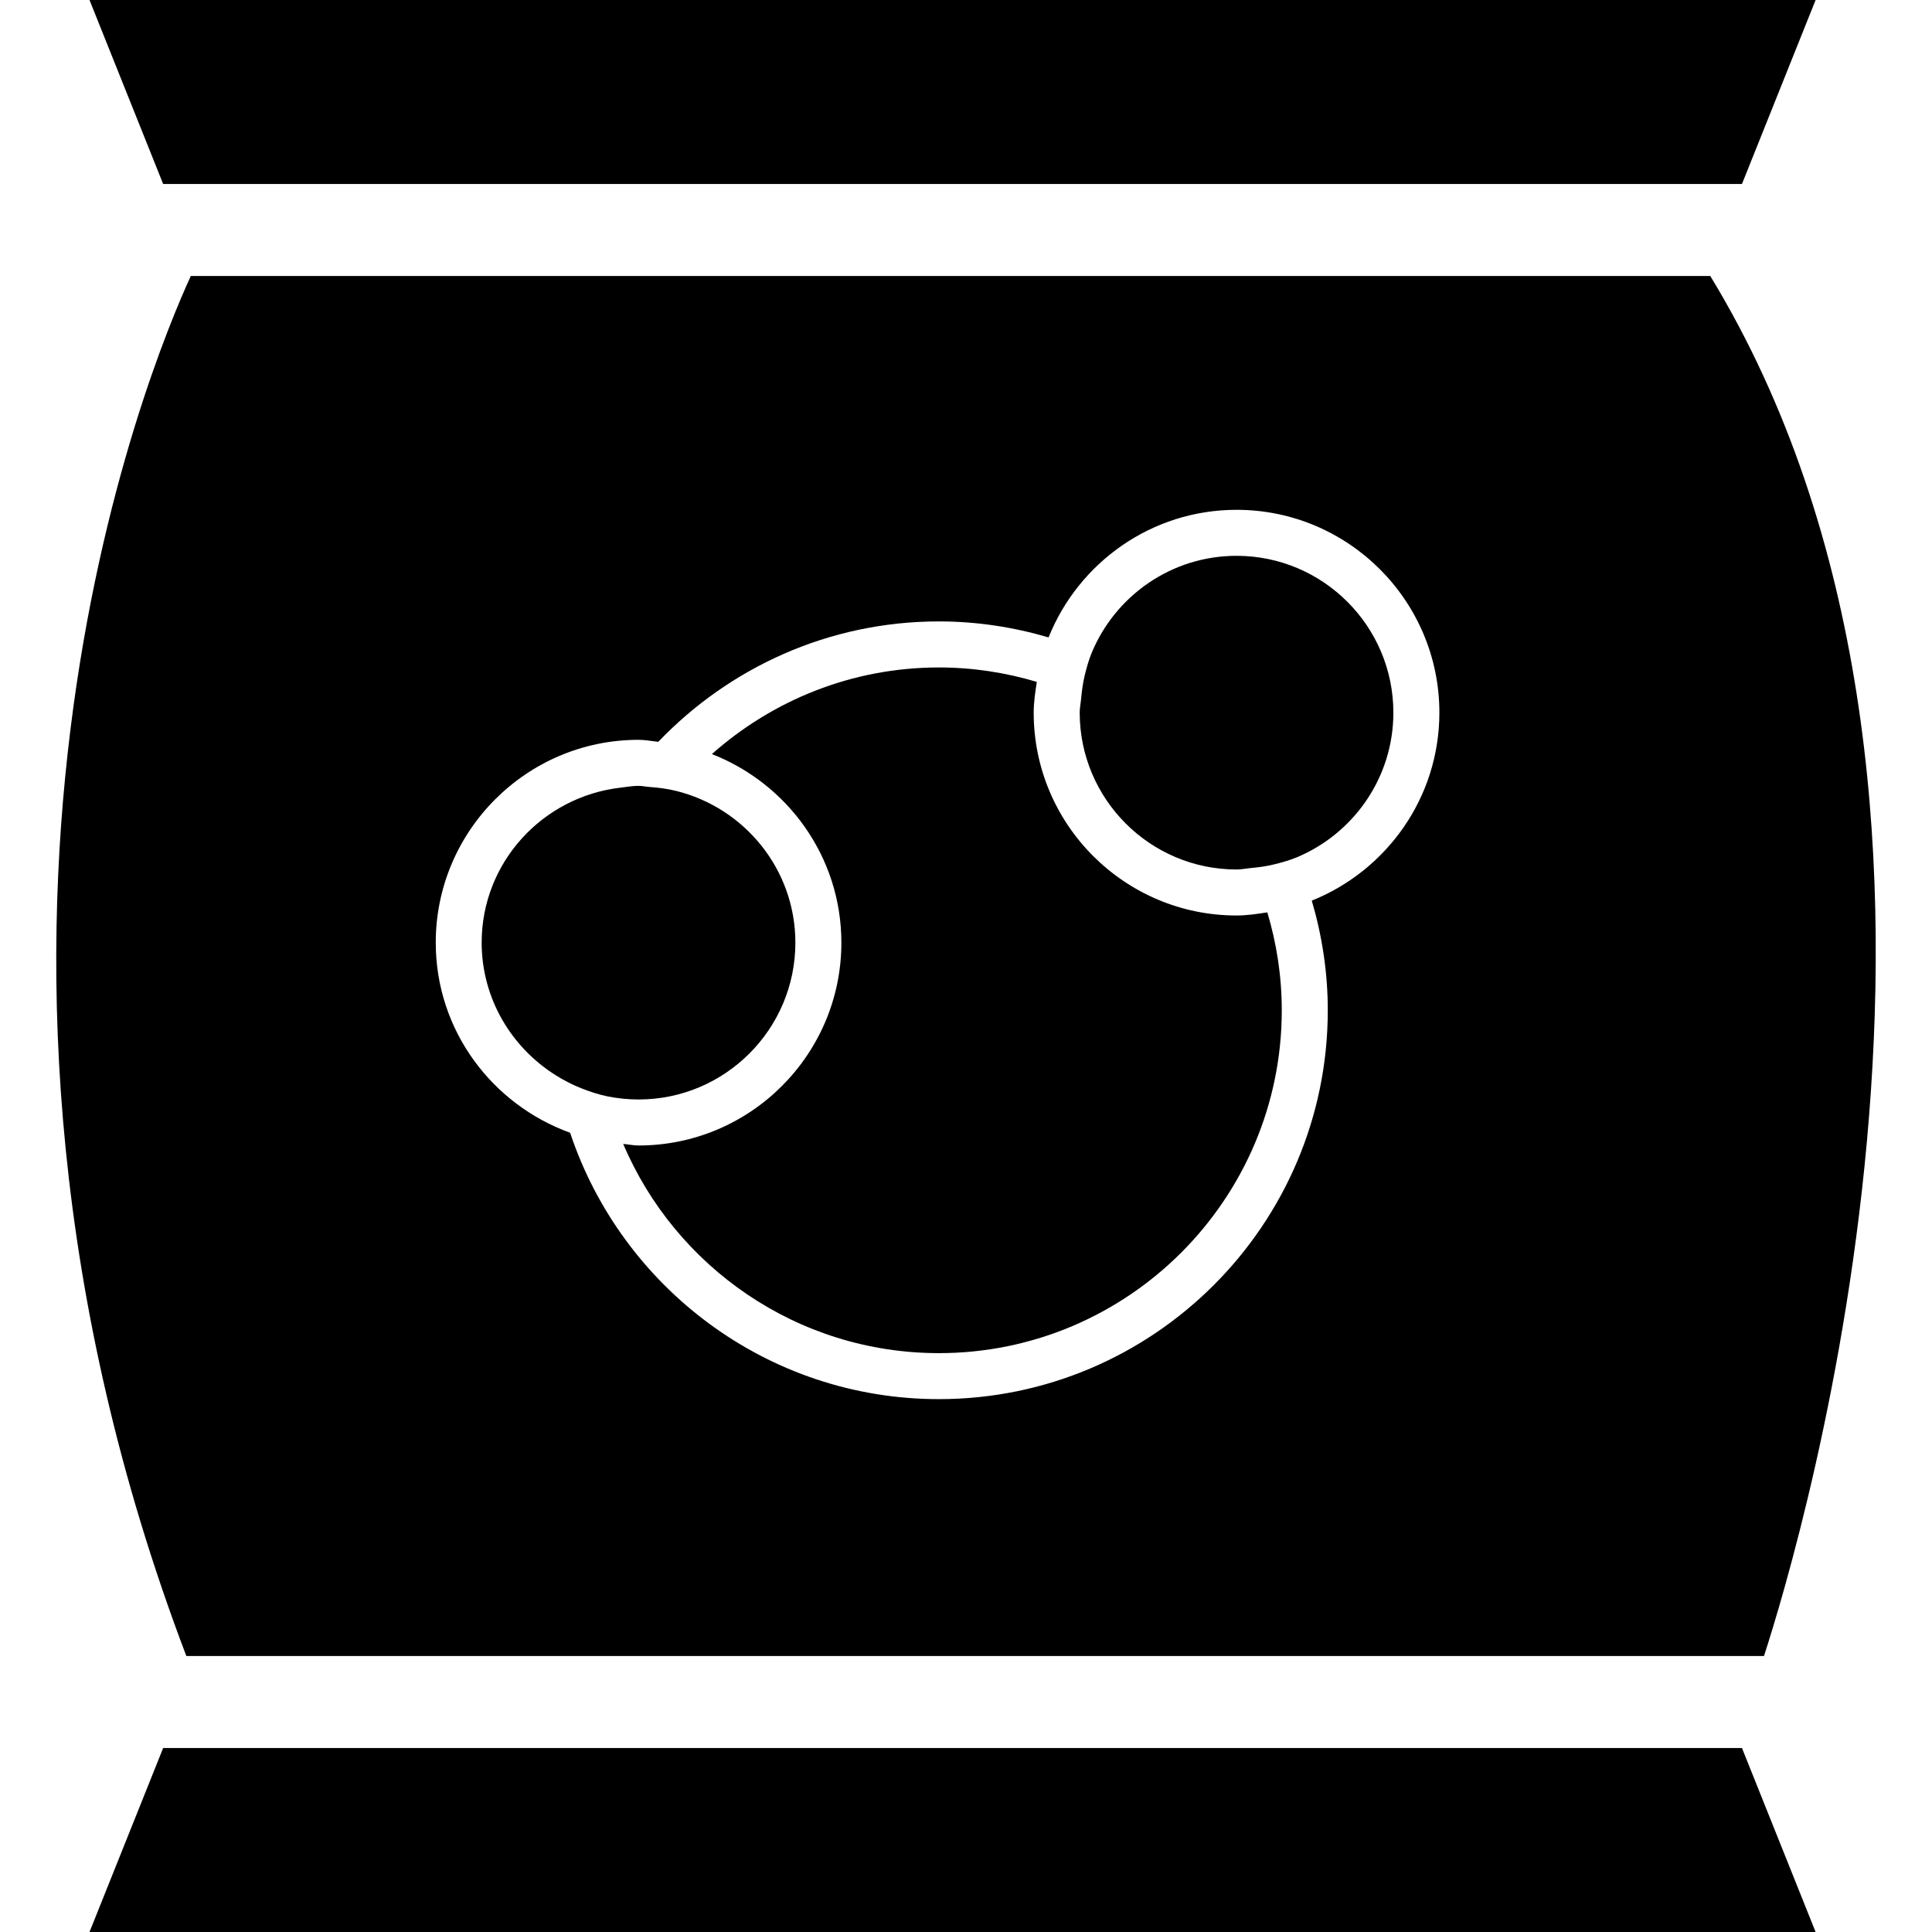 <?xml version="1.0" encoding="iso-8859-1"?>
<!-- Uploaded to: SVG Repo, www.svgrepo.com, Generator: SVG Repo Mixer Tools -->
<!DOCTYPE svg PUBLIC "-//W3C//DTD SVG 1.1//EN" "http://www.w3.org/Graphics/SVG/1.1/DTD/svg11.dtd">
<svg fill="#000000" version="1.1" id="Capa_1" xmlns="http://www.w3.org/2000/svg" xmlns:xlink="http://www.w3.org/1999/xlink" 
	 width="800px" height="800px" viewBox="0 0 401.625 401.625"
	 xml:space="preserve">
<g>
	<g>
		<polygon points="362.12,38.25 377.43,0 18.607,0 33.917,38.25 		"/>
		<polygon points="33.917,363.375 18.607,401.625 377.43,401.625 362.12,363.375 		"/>
		<path d="M366.701,344.25c7.812-24.107,54.152-179.564-11.169-286.875H39.664c-8.635,18.771-57.815,137.317-0.928,286.875H366.701z
			 M132.745,153.794c1.405,0,2.735,0.277,4.102,0.411c14.727-15.386,35.41-25.025,58.332-25.025c7.917,0,15.557,1.195,22.796,3.328
			c6.226-15.511,21.362-26.527,39.082-26.527c23.256,0,42.161,18.915,42.161,42.161c0,17.719-11.007,32.847-26.526,39.082
			c2.132,7.239,3.327,14.879,3.327,22.797c0,44.57-36.271,80.831-80.84,80.831c-35.668,0-65.962-23.256-76.663-55.376
			c-16.237-5.871-27.932-21.286-27.932-39.522C90.584,172.718,109.489,153.794,132.745,153.794z"/>
		<path d="M174.906,195.964c0,23.247-18.915,42.161-42.161,42.161c-1.09,0-2.123-0.238-3.194-0.325
			c10.853,25.542,36.184,43.49,65.627,43.49c39.301,0,71.278-31.967,71.278-71.269c0-7.076-1.07-13.904-3.002-20.359
			c-2.104,0.325-4.208,0.65-6.407,0.65c-23.256,0-42.161-18.915-42.161-42.161c0-2.19,0.325-4.293,0.65-6.397
			c-6.455-1.932-13.282-3.002-20.358-3.002c-18.102,0-34.607,6.847-47.191,18.006C163.699,162.897,174.906,178.102,174.906,195.964z
			"/>
		<path d="M257.057,180.75c0.994,0,1.932-0.201,2.897-0.296c1.692-0.153,3.347-0.373,4.953-0.775
			c1.568-0.392,3.117-0.822,4.59-1.425c11.819-4.905,20.158-16.543,20.158-30.112c0-17.978-14.621-32.598-32.599-32.598
			c-13.569,0-25.207,8.338-30.112,20.157c-0.612,1.473-1.033,3.022-1.425,4.59c-0.401,1.606-0.622,3.261-0.774,4.953
			c-0.086,0.966-0.297,1.903-0.297,2.897C224.458,166.129,239.08,180.75,257.057,180.75z"/>
		<path d="M115.571,223.552c1.683,1.052,3.461,1.971,5.336,2.706c1.73,0.68,3.509,1.272,5.364,1.655
			c2.094,0.42,4.255,0.649,6.474,0.649c17.978,0,32.599-14.621,32.599-32.598c0-15.291-10.624-28.066-24.853-31.566
			c-1.769-0.43-3.596-0.669-5.46-0.803c-0.774-0.057-1.511-0.229-2.295-0.229c-1.281,0-2.496,0.229-3.739,0.373
			c-16.199,1.874-28.869,15.529-28.869,32.226C100.146,207.621,106.343,217.786,115.571,223.552z"/>
	</g>
</g>
</svg>